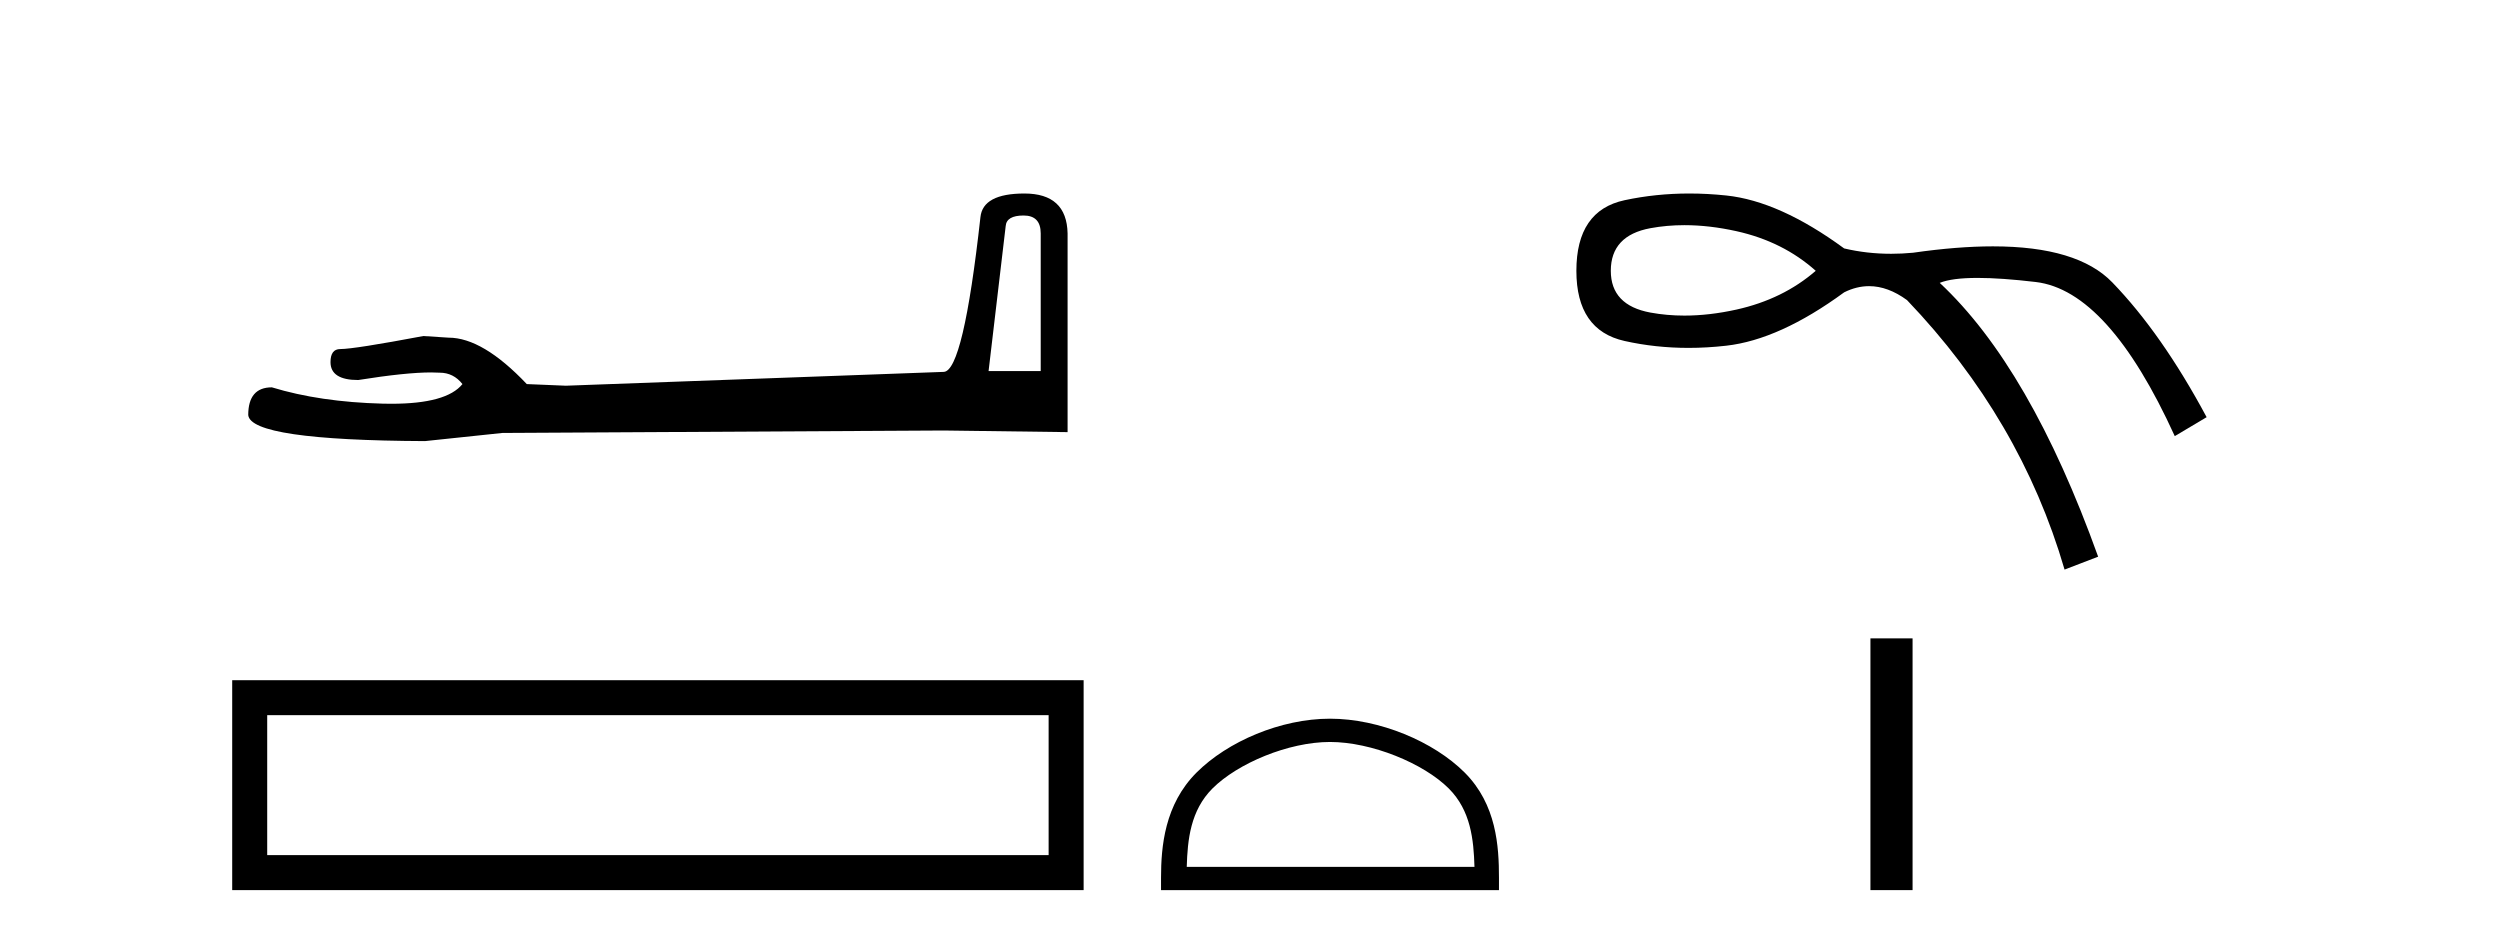 <?xml version='1.0' encoding='UTF-8' standalone='yes'?><svg xmlns='http://www.w3.org/2000/svg' xmlns:xlink='http://www.w3.org/1999/xlink' width='109.0' height='41.0' ><path d='M 44.629 9.396 Q 45.375 9.396 45.375 10.177 L 45.375 16.178 L 43.102 16.178 L 43.848 9.857 Q 43.884 9.396 44.629 9.396 ZM 44.665 8.437 Q 42.854 8.437 42.747 9.467 Q 42.002 16.178 41.149 16.214 L 24.672 16.817 L 22.968 16.746 Q 21.05 14.722 19.559 14.722 Q 19.026 14.687 18.458 14.651 Q 15.44 15.219 14.836 15.219 Q 14.41 15.219 14.41 15.788 Q 14.41 16.569 15.617 16.569 Q 17.691 16.238 18.798 16.238 Q 18.999 16.238 19.168 16.249 Q 19.772 16.249 20.163 16.746 Q 19.47 17.604 17.063 17.604 Q 16.878 17.604 16.683 17.599 Q 13.948 17.528 11.853 16.888 Q 10.823 16.888 10.823 18.096 Q 10.93 19.197 18.529 19.232 L 21.903 18.877 L 41.149 18.77 L 46.547 18.841 L 46.547 10.177 Q 46.511 8.437 44.665 8.437 Z' style='fill:#000000;stroke:none' /><path d='M 10.124 29.657 L 10.124 38.809 L 47.246 38.809 L 47.246 29.657 L 10.124 29.657 M 45.72 31.181 L 45.72 37.283 L 11.65 37.283 L 11.65 31.181 L 45.72 31.181 Z' style='fill:#000000;stroke:none' /><path d='M 57.988 32.35 C 59.8 32.35 62.069 33.281 63.166 34.378 C 64.127 35.339 64.252 36.612 64.287 37.795 L 51.742 37.795 C 51.777 36.612 51.903 35.339 52.863 34.378 C 53.961 33.281 56.176 32.35 57.988 32.35 ZM 57.988 31.335 C 55.838 31.335 53.525 32.329 52.169 33.684 C 50.778 35.075 50.621 36.906 50.621 38.275 L 50.621 38.809 L 65.355 38.809 L 65.355 38.275 C 65.355 36.906 65.251 35.075 63.86 33.684 C 62.505 32.329 60.138 31.335 57.988 31.335 Z' style='fill:#000000;stroke:none' /><path d='M 73.442 9.817 Q 74.526 9.817 75.712 10.08 Q 77.739 10.531 79.166 11.807 Q 77.739 13.046 75.712 13.497 Q 74.526 13.76 73.442 13.76 Q 72.674 13.76 71.958 13.628 Q 70.231 13.309 70.231 11.807 Q 70.231 10.268 71.958 9.949 Q 72.674 9.817 73.442 9.817 ZM 73.654 8.437 Q 72.196 8.437 70.832 8.729 Q 68.73 9.179 68.73 11.807 Q 68.73 14.398 70.832 14.867 Q 72.18 15.168 73.62 15.168 Q 74.426 15.168 75.262 15.073 Q 77.589 14.81 80.405 12.746 Q 80.945 12.476 81.492 12.476 Q 82.312 12.476 83.145 13.084 Q 88.1 18.264 90.015 24.834 L 91.479 24.271 Q 88.513 16.012 84.572 12.333 Q 85.103 12.117 86.226 12.117 Q 87.247 12.117 88.757 12.295 Q 91.93 12.671 94.82 19.015 L 96.209 18.189 Q 94.257 14.548 92.098 12.314 Q 90.579 10.741 86.89 10.741 Q 85.34 10.741 83.408 11.019 Q 82.923 11.065 82.452 11.065 Q 81.392 11.065 80.405 10.831 Q 77.589 8.767 75.262 8.523 Q 74.444 8.437 73.654 8.437 Z' style='fill:#000000;stroke:none' /><path d='M 81.551 27.833 L 81.551 38.809 L 83.388 38.809 L 83.388 27.833 Z' style='fill:#000000;stroke:none' /></svg>